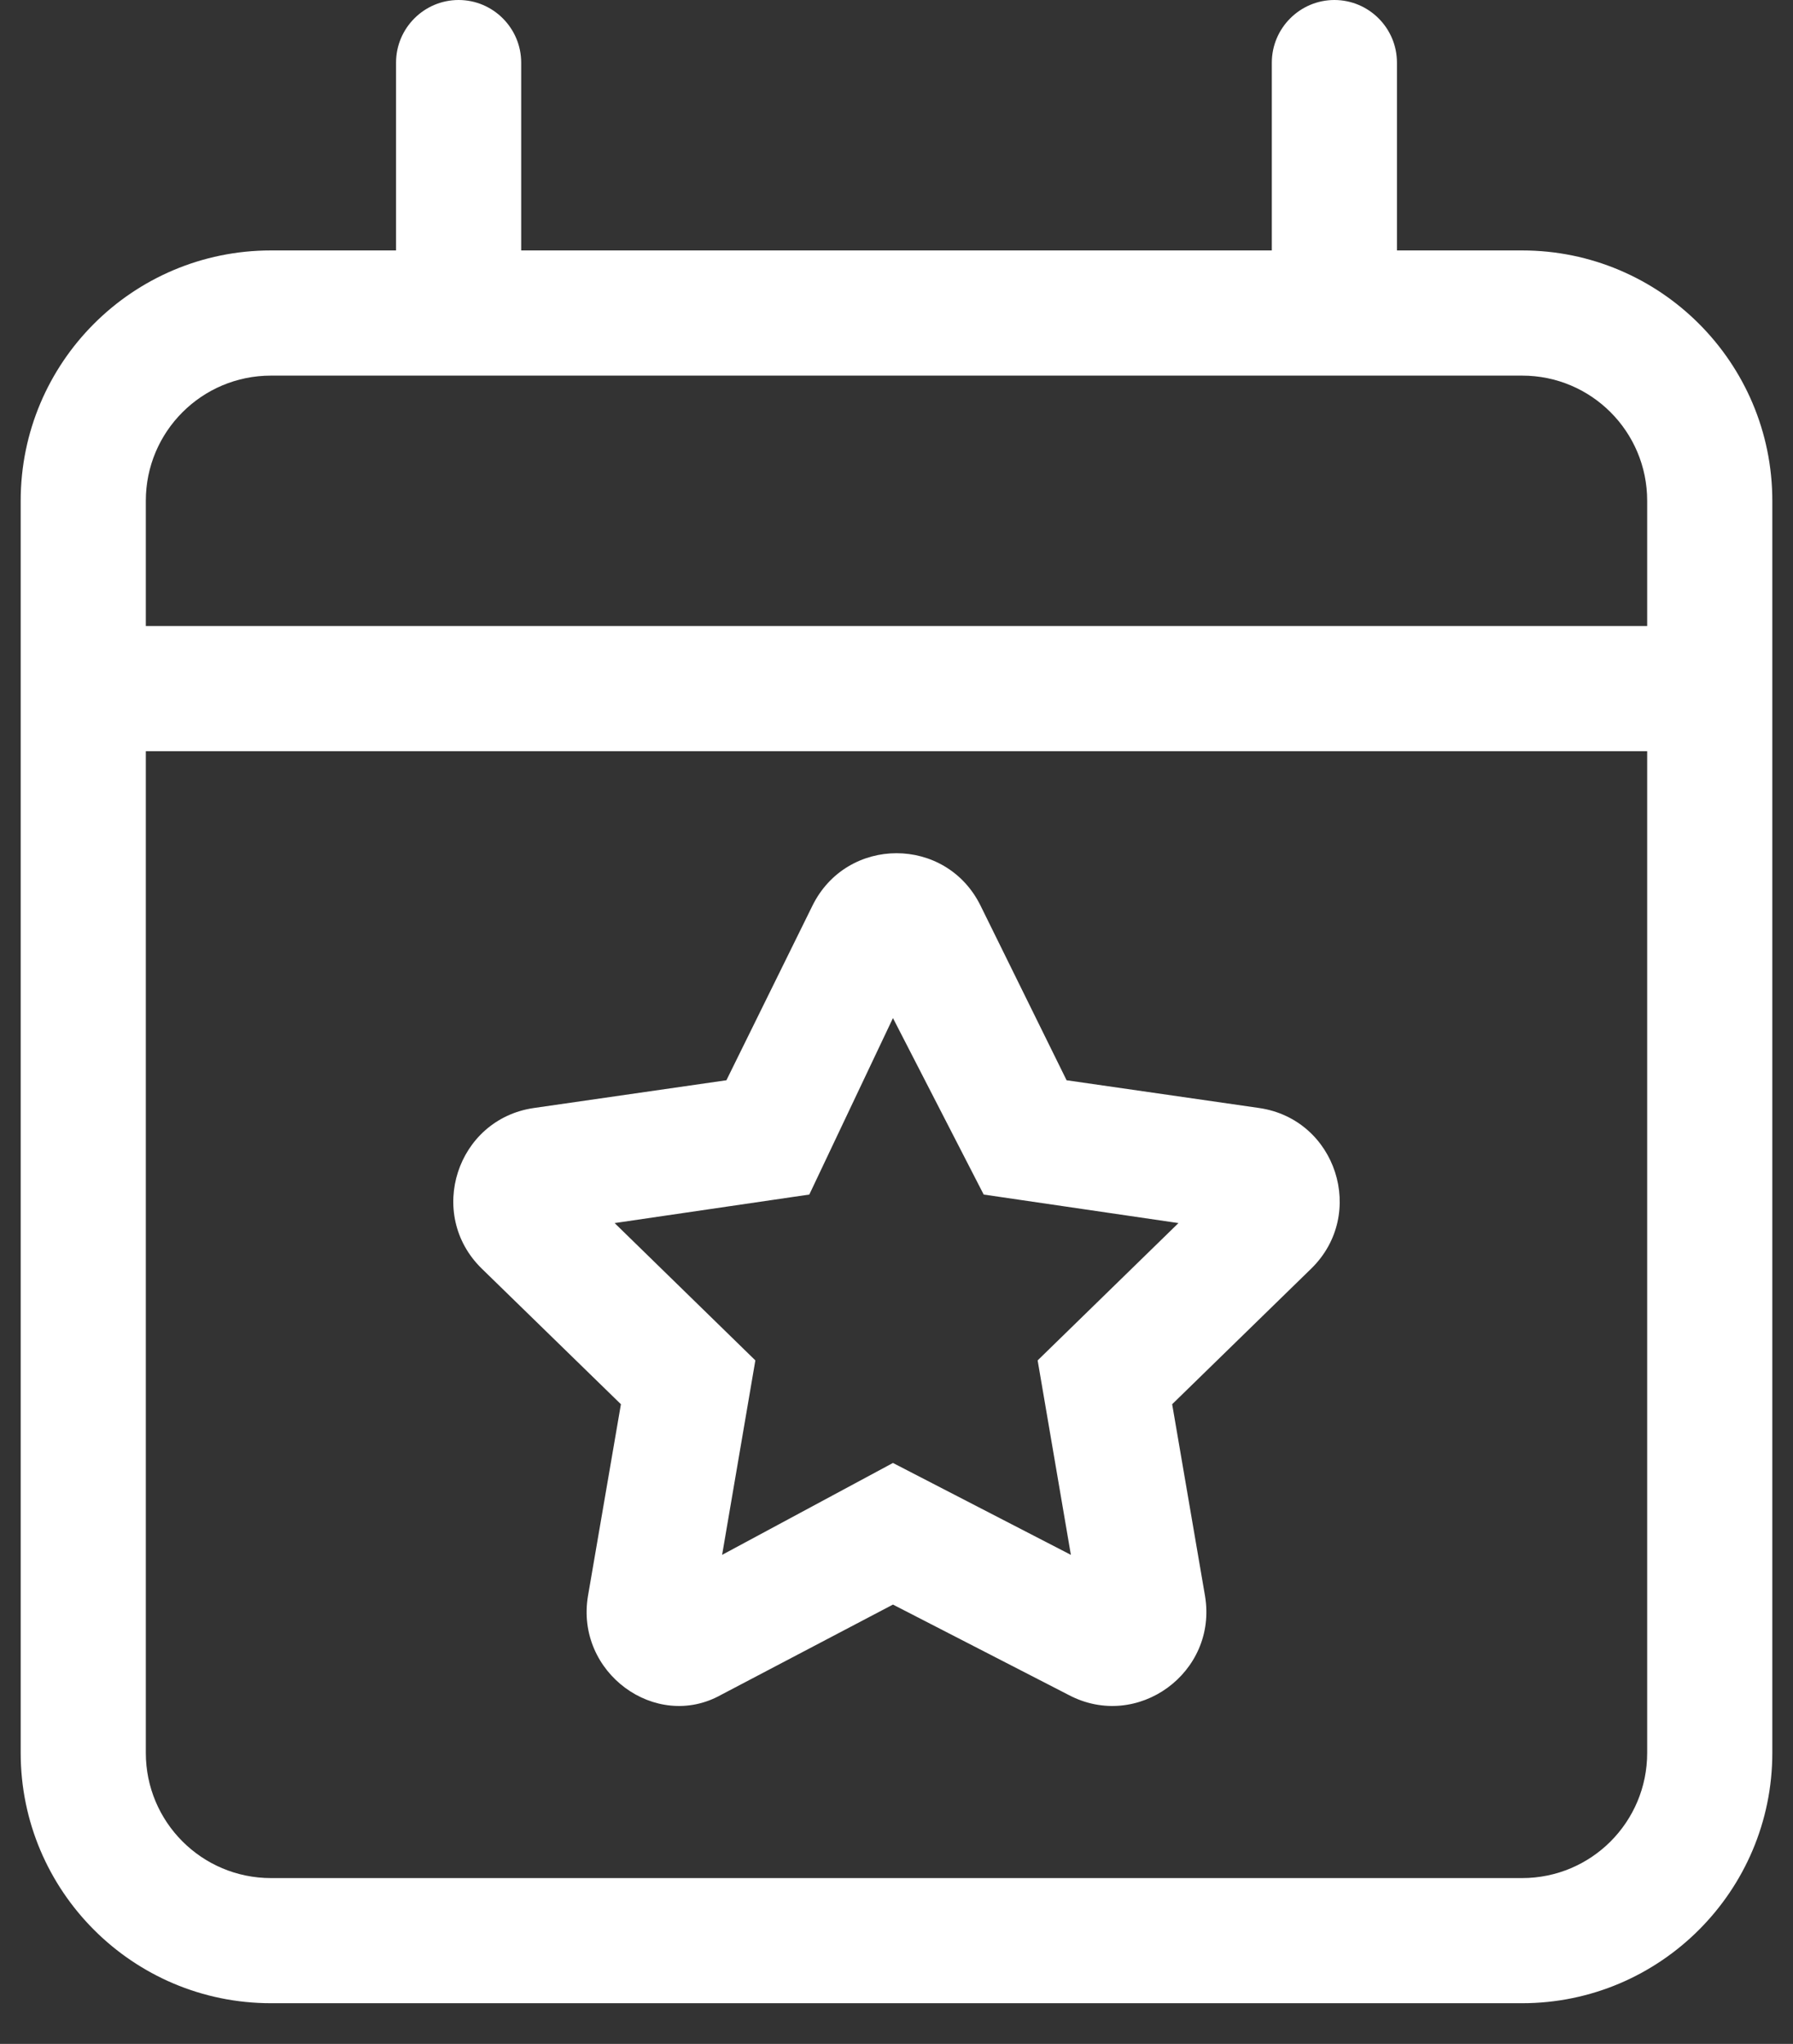 <svg width="43" height="49" viewBox="0 0 43 49" fill="none" xmlns="http://www.w3.org/2000/svg">
<rect x="0" y="0" width="43" height="49" fill="#333333" stroke="none"/>
<path d="M25.579 25.898L30.202 26.564C32.049 26.837 32.78 29.108 31.449 30.411L28.111 33.665L28.899 38.261C29.207 40.099 27.276 41.507 25.627 40.634L21.415 38.468L17.29 40.634C15.725 41.507 13.793 40.099 14.101 38.261L14.891 33.665L11.551 30.411C10.22 29.108 10.951 26.837 12.798 26.564L17.421 25.898L19.483 21.715C20.31 20.035 22.692 20.035 23.517 21.715L25.579 25.898ZM19.409 28.638L14.74 29.322L18.115 32.614L17.318 37.276L21.415 35.073L25.682 37.276L24.885 32.614L28.262 29.322L23.591 28.638L21.415 24.407L19.409 28.638ZM12.499 6.004H30.501V1.502C30.501 0.673 31.178 0 32.001 0C32.828 0 33.502 0.673 33.502 1.502V6.004H36.504C39.813 6.004 42.504 8.691 42.504 12.007V42.023C42.504 45.333 39.813 48.025 36.504 48.025H6.498C3.182 48.025 0.496 45.333 0.496 42.023V12.007C0.496 8.691 3.182 6.004 6.498 6.004H9.498V1.502C9.498 0.673 10.172 0 10.999 0C11.824 0 12.499 0.673 12.499 1.502V6.004ZM3.497 42.023C3.497 43.682 4.841 45.025 6.498 45.025H36.504C38.163 45.025 39.503 43.682 39.503 42.023V18.009H3.497V42.023ZM3.497 12.007V15.009H39.503V12.007C39.503 10.347 38.163 9.005 36.504 9.005H6.498C4.841 9.005 3.497 10.347 3.497 12.007Z" fill="white"/>
</svg>
